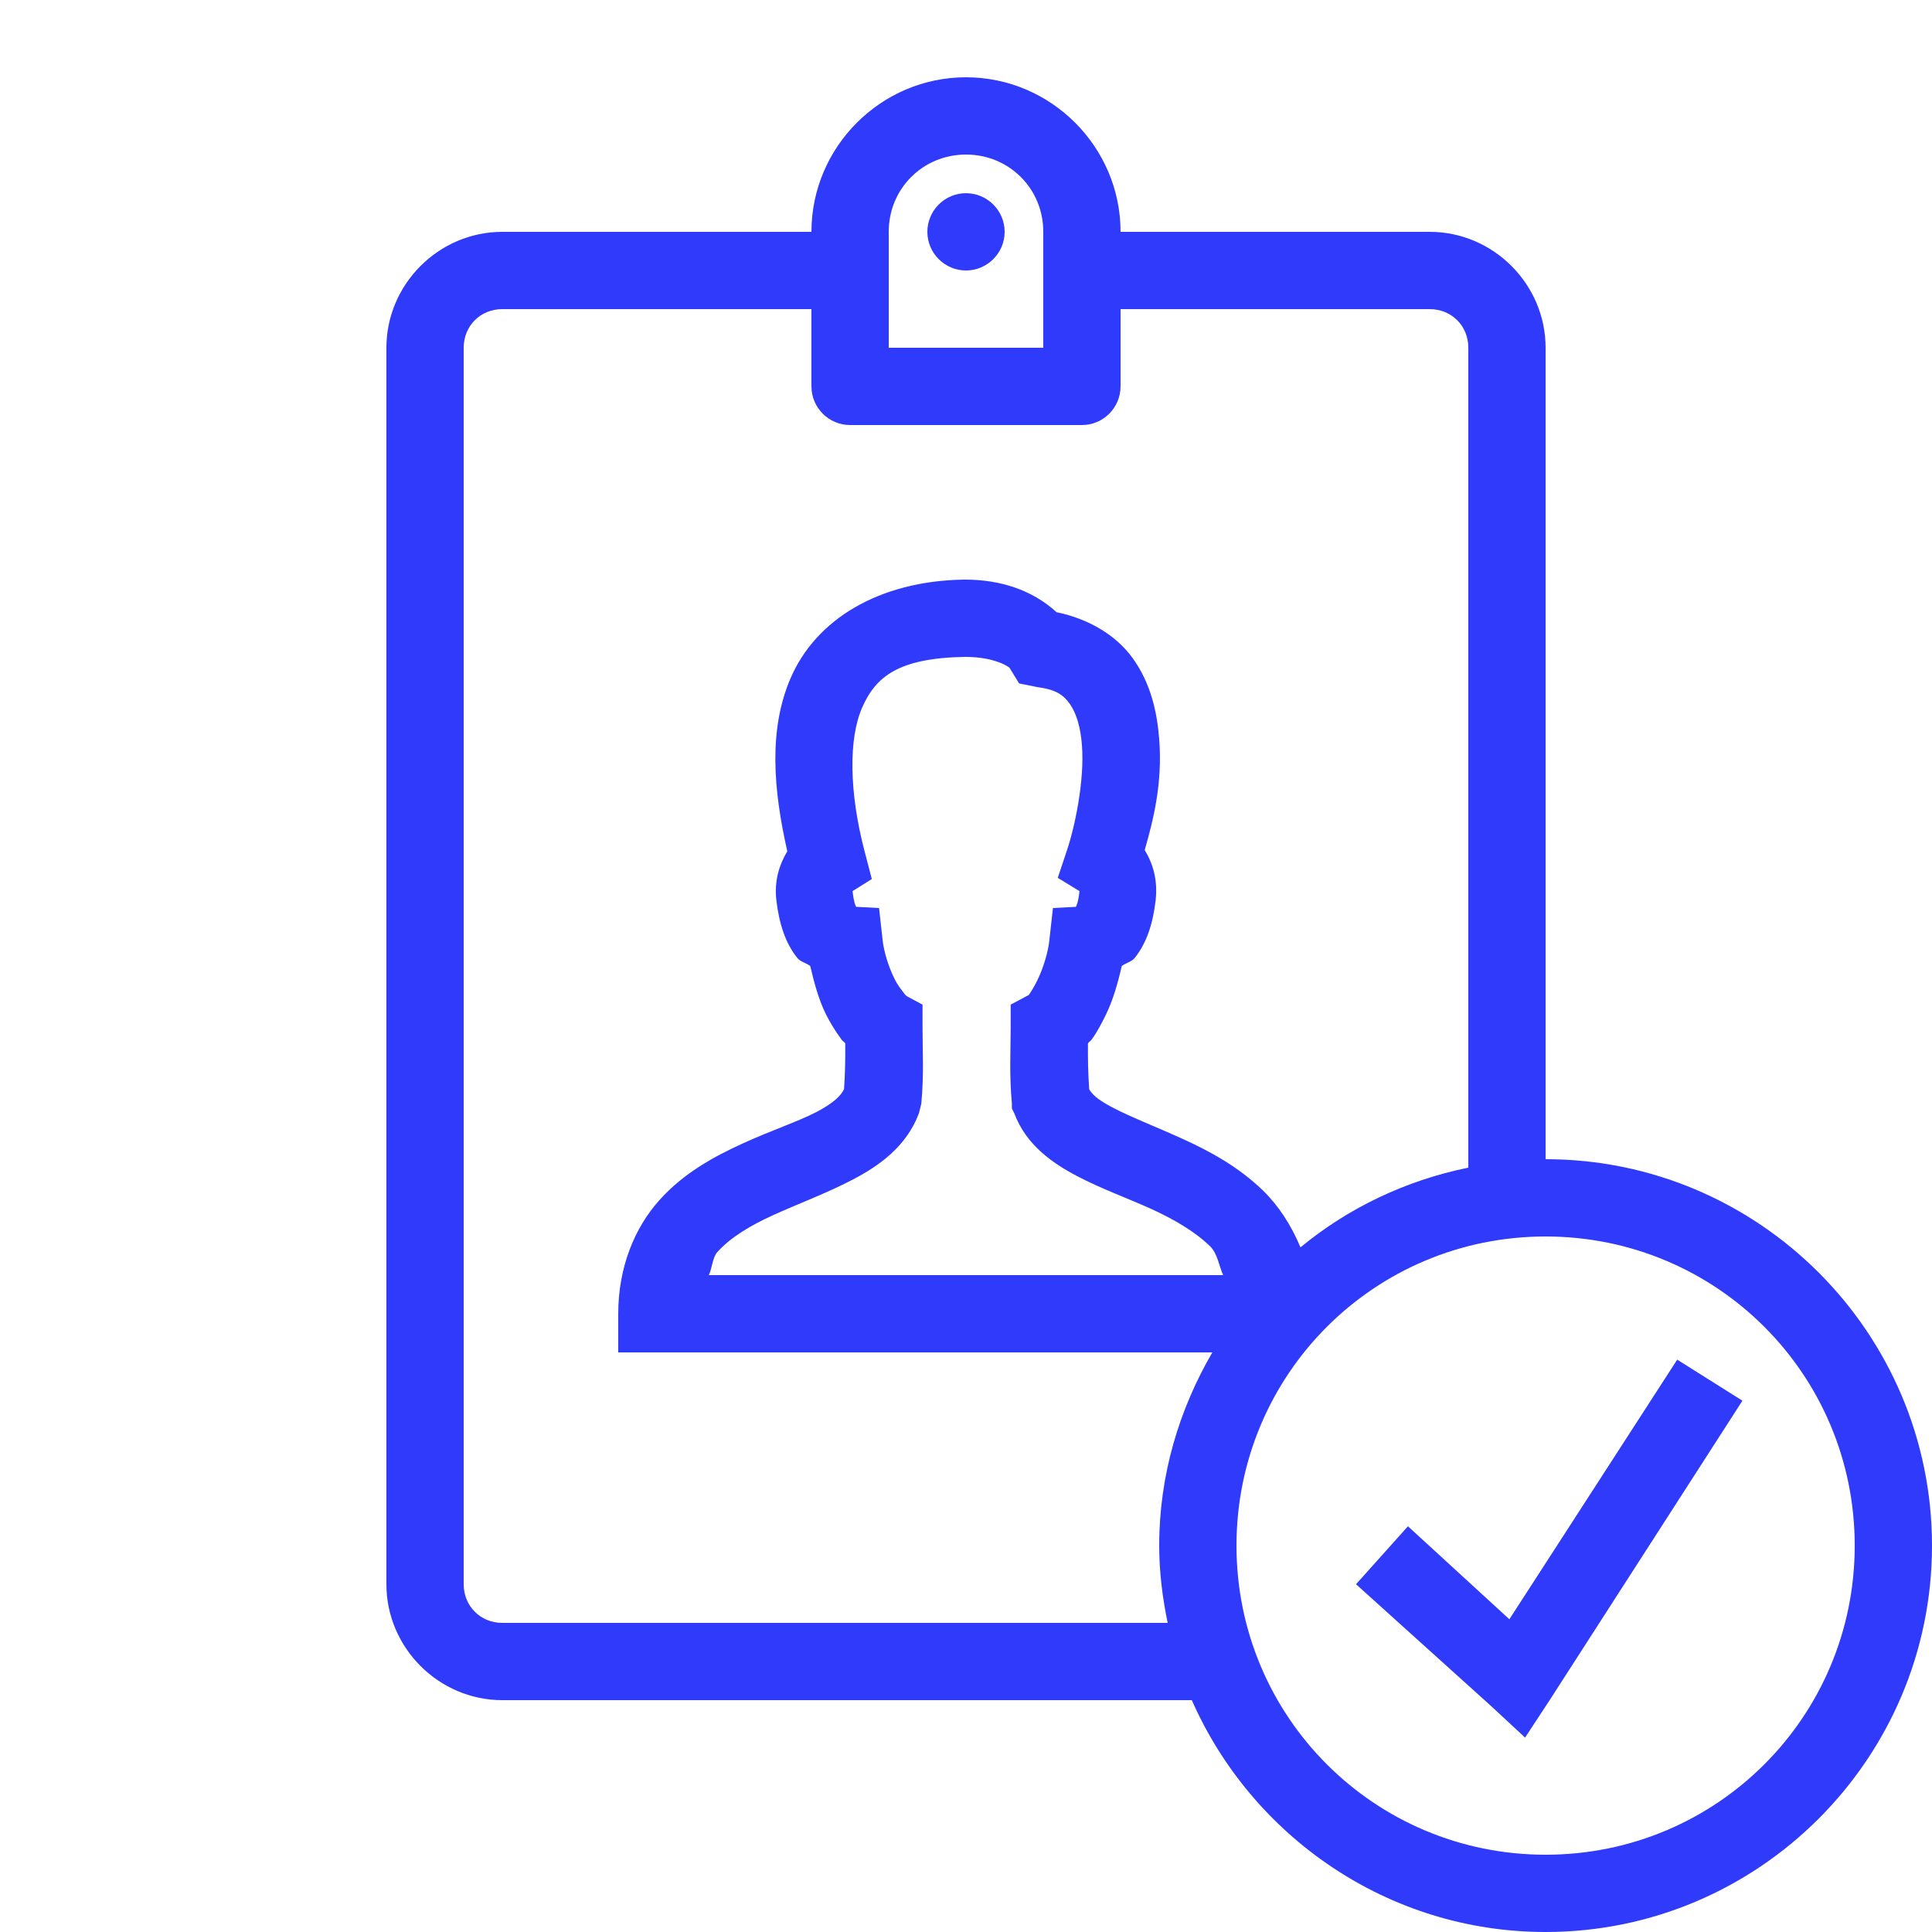 <svg width="32" height="32" viewBox="0 0 32 32" fill="none" xmlns="http://www.w3.org/2000/svg">
<g id="icons8-identifica&#195;&#167;&#195;&#163;o-verificada (2)" clip-path="url(#clip0_613_3216)">
<path id="Vector" d="M16 1.28C14.592 1.28 13.44 2.433 13.44 3.84H8.32C7.268 3.84 6.4 4.707 6.4 5.76V26.24C6.4 27.293 7.268 28.16 8.32 28.16H19.74C20.733 30.413 22.985 32 25.6 32C29.128 32 32 29.128 32 25.6C32 22.073 29.128 19.2 25.6 19.2V5.76C25.6 4.707 24.733 3.84 23.68 3.84H18.56C18.56 2.433 17.407 1.28 16 1.28ZM16 2.56C16.715 2.56 17.28 3.125 17.28 3.84V5.76H14.72V3.84C14.72 3.125 15.285 2.56 16 2.56ZM16 3.2C15.648 3.2 15.36 3.487 15.36 3.84C15.36 4.192 15.648 4.48 16 4.48C16.352 4.48 16.64 4.192 16.64 3.84C16.64 3.487 16.352 3.2 16 3.2ZM8.32 5.12H13.44V6.4C13.44 6.753 13.727 7.04 14.08 7.04H17.92C18.273 7.04 18.56 6.753 18.56 6.4V5.12H23.68C24.043 5.12 24.32 5.397 24.32 5.76V19.34C23.28 19.552 22.33 20.008 21.54 20.66C21.387 20.293 21.177 19.97 20.92 19.72C20.508 19.32 20.027 19.062 19.58 18.86C19.133 18.657 18.712 18.495 18.42 18.34C18.157 18.203 18.08 18.11 18.04 18.04C18.023 17.777 18.017 17.535 18.02 17.28C18.035 17.26 18.065 17.24 18.08 17.22C18.175 17.09 18.242 16.957 18.32 16.8C18.433 16.57 18.517 16.277 18.58 16C18.652 15.945 18.742 15.935 18.8 15.86C18.99 15.617 19.093 15.312 19.14 14.92C19.18 14.582 19.098 14.305 18.96 14.08C19.098 13.595 19.258 12.985 19.2 12.24C19.165 11.79 19.058 11.312 18.76 10.9C18.488 10.523 18.035 10.25 17.5 10.14C17.095 9.77 16.567 9.6 15.98 9.6H15.96C14.547 9.625 13.518 10.265 13.1 11.22C12.723 12.085 12.81 13.08 13.04 14.1C12.908 14.322 12.82 14.588 12.86 14.92C12.908 15.312 13.01 15.617 13.2 15.86C13.258 15.935 13.348 15.945 13.42 16C13.485 16.28 13.565 16.57 13.68 16.8C13.76 16.957 13.845 17.093 13.94 17.22C13.955 17.24 13.985 17.26 14 17.28C14.002 17.535 13.998 17.777 13.98 18.04C13.928 18.148 13.807 18.27 13.52 18.42C13.205 18.582 12.77 18.725 12.3 18.94C11.83 19.155 11.325 19.427 10.92 19.88C10.515 20.332 10.24 20.985 10.24 21.76V22.4H20.08C19.53 23.345 19.2 24.433 19.2 25.6C19.2 26.04 19.255 26.465 19.34 26.88H8.32C7.958 26.88 7.68 26.602 7.68 26.24V5.76C7.68 5.397 7.958 5.12 8.32 5.12ZM15.98 10.88C16.495 10.88 16.718 11.055 16.72 11.06L16.88 11.32L17.18 11.38C17.495 11.422 17.615 11.512 17.72 11.66C17.825 11.807 17.898 12.043 17.92 12.34C17.968 12.938 17.793 13.723 17.68 14.06L17.52 14.54L17.88 14.76C17.858 14.95 17.832 14.995 17.82 15.02L17.44 15.04L17.38 15.58C17.36 15.768 17.28 16.038 17.18 16.24C17.13 16.343 17.075 16.43 17.04 16.48L16.74 16.64V17.02C16.74 17.422 16.715 17.782 16.76 18.28V18.36L16.8 18.44C16.995 18.965 17.435 19.267 17.84 19.48C18.245 19.692 18.668 19.843 19.06 20.02C19.453 20.198 19.802 20.407 20.04 20.64C20.17 20.765 20.185 20.96 20.26 21.12H11.74C11.795 21.01 11.8 20.83 11.88 20.74C12.098 20.497 12.418 20.302 12.82 20.12C13.223 19.938 13.688 19.765 14.12 19.54C14.553 19.315 15.012 18.995 15.22 18.44L15.26 18.28C15.305 17.782 15.28 17.422 15.28 17.02V16.64L15.02 16.5C15.02 16.497 14.998 16.485 14.98 16.46C14.943 16.41 14.87 16.323 14.82 16.22C14.717 16.017 14.64 15.76 14.62 15.58L14.56 15.04L14.18 15.02C14.168 14.995 14.143 14.95 14.12 14.76L14.44 14.56L14.32 14.1C14.062 13.113 14.055 12.232 14.28 11.72C14.505 11.207 14.88 10.9 15.98 10.88ZM25.6 20.48C28.435 20.48 30.72 22.765 30.72 25.6C30.72 28.435 28.435 30.72 25.6 30.72C22.765 30.72 20.48 28.435 20.48 25.6C20.48 22.765 22.765 20.48 25.6 20.48ZM27.78 22.52L25 26.82L23.32 25.28L22.46 26.24L24.7 28.26L25.26 28.78L25.68 28.14L28.86 23.2L27.78 22.52Z" fill="#303AFB"/>
</g>
<defs>
<clipPath id="clip0_613_3216">
<rect width="32" height="32" fill="white"/>
</clipPath>
</defs>
</svg>
